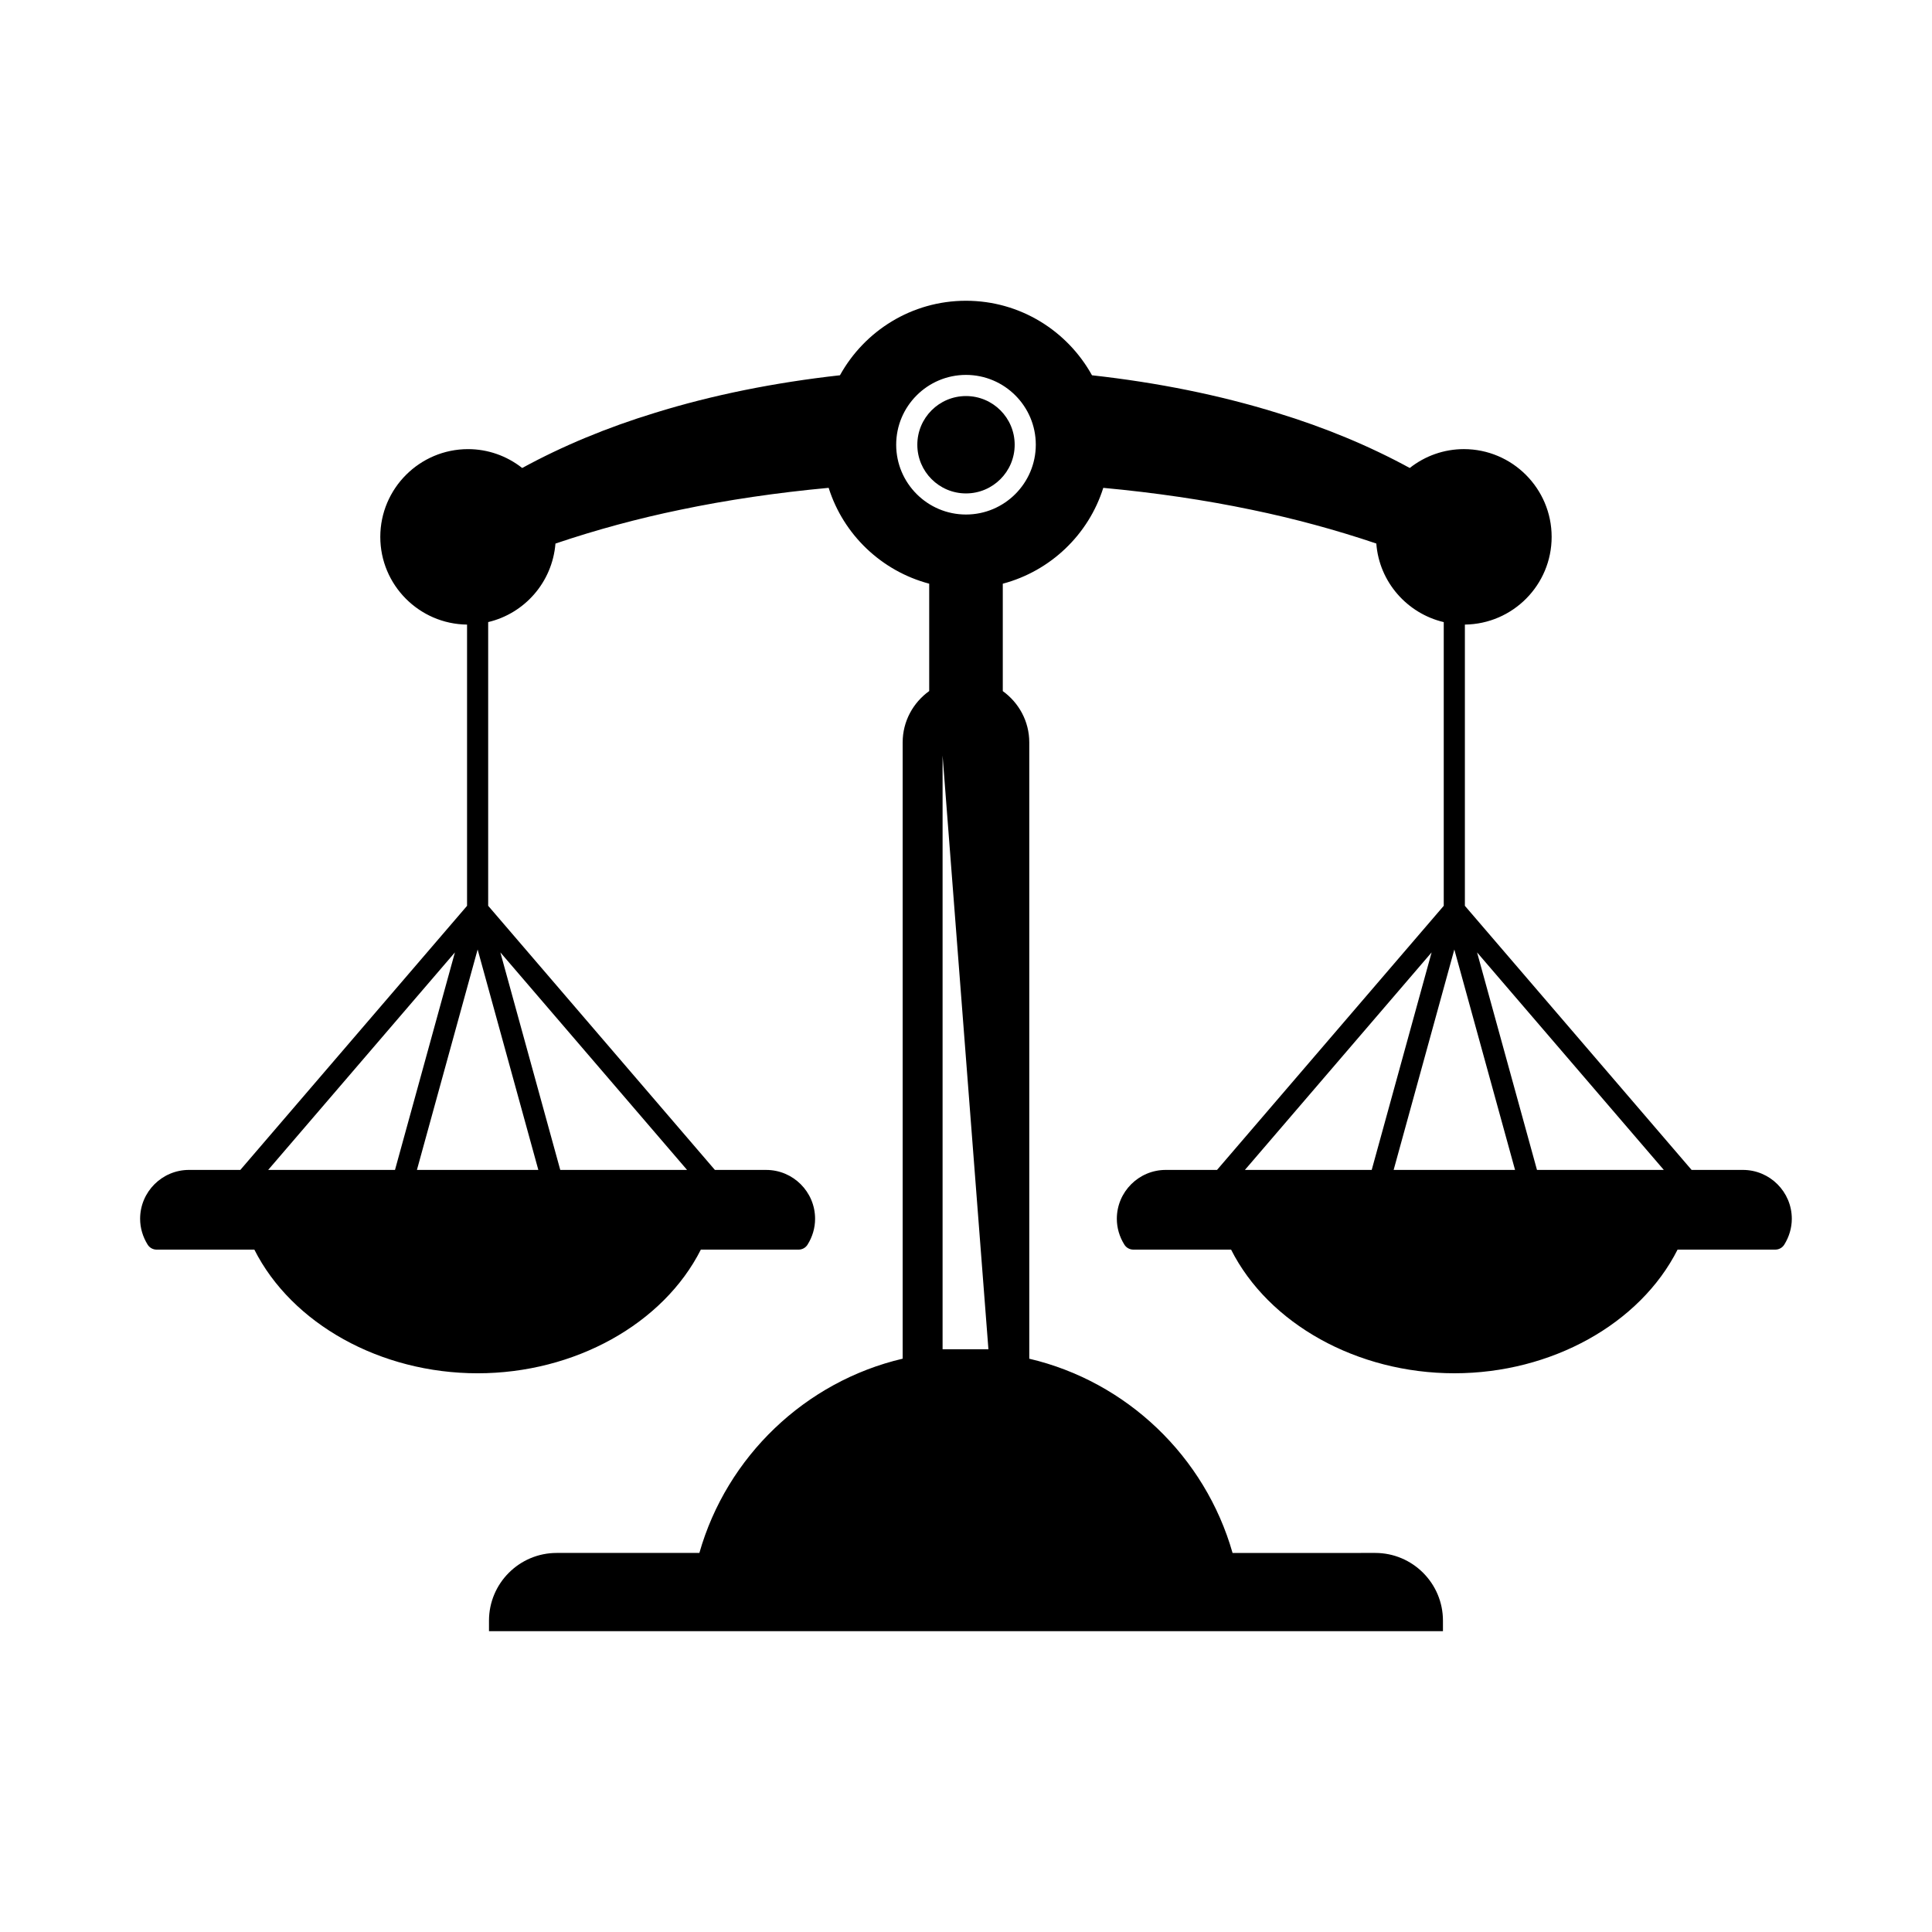 <?xml version="1.0" encoding="UTF-8"?>
<!-- Uploaded to: ICON Repo, www.svgrepo.com, Generator: ICON Repo Mixer Tools -->
<svg fill="#000000" width="800px" height="800px" version="1.1" viewBox="144 144 512 512" xmlns="http://www.w3.org/2000/svg">
 <g>
  <path d="m412.9 261.86c0 7.125-5.773 12.902-12.898 12.902s-12.902-5.777-12.902-12.902 5.777-12.902 12.902-12.902 12.898 5.777 12.898 12.902"/>
  <path d="m605.89 454.04h-13.598l-60.082-69.988v-74.531c12.699-0.148 22.992-10.5 22.992-23.238 0-12.824-10.438-23.262-23.266-23.262-5.215 0-10.238 1.766-14.34 5-10.664-5.82-22.484-10.738-35.156-14.605-15.164-4.703-31.668-8.035-49.051-9.961-6.504-11.762-19.027-19.75-33.395-19.75s-26.891 7.984-33.395 19.746c-17.395 1.934-33.898 5.262-49.043 9.961-12.684 3.875-24.5 8.789-35.168 14.613-4.106-3.234-9.125-5-14.34-5-12.832 0-23.266 10.438-23.266 23.262 0 12.738 10.293 23.09 22.992 23.238v74.531l-60.082 69.984h-13.598c-7.144 0-12.961 5.812-12.961 12.957 0 2.394 0.695 4.762 2 6.856 0.516 0.816 1.41 1.312 2.371 1.312h25.902c9.93 19.66 33.41 32.77 59.164 32.77 25.75 0 49.23-13.109 59.16-32.77h25.902c0.961 0 1.859-0.492 2.367-1.305 1.312-2.082 2.008-4.457 2.008-6.859 0-7.144-5.816-12.957-12.961-12.957h-13.594l-60.082-70v-75.184c9.629-2.281 16.988-10.523 17.832-20.809 10.758-3.637 21.855-6.641 33.031-8.949 12.445-2.609 25.688-4.551 39.367-5.82 3.906 12.406 14.004 22.055 26.645 25.402v28.453c-4.238 3.047-7.031 7.992-7.031 13.598v163.33c-25.809 6.047-46.598 25.906-53.875 51.48h-37.816c-9.891 0-17.938 8.047-17.938 17.938v2.801h252.81v-2.801c0-9.891-8.047-17.938-17.938-17.938l-37.816 0.008c-7.277-25.574-28.066-45.434-53.875-51.48v-163.33c0-5.602-2.785-10.543-7.019-13.59v-28.465c12.637-3.352 22.73-13 26.633-25.402 13.68 1.27 26.926 3.211 39.375 5.82 11.129 2.301 22.215 5.301 32.98 8.934 0.766 10.203 8.168 18.531 17.871 20.828v75.18l-60.082 69.992h-13.594c-7.144 0-12.961 5.812-12.961 12.957 0 2.406 0.695 4.777 2.008 6.859 0.508 0.816 1.406 1.305 2.367 1.305h25.902c9.93 19.66 33.41 32.77 59.16 32.77 25.754 0 49.234-13.109 59.164-32.77h25.902c0.961 0 1.859-0.496 2.371-1.312 1.305-2.094 2-4.461 2-6.856 0-7.144-5.816-12.953-12.961-12.953zm-390.82 0 49.488-57.648-15.879 57.648zm111.01 0h-33.605l-15.875-57.648zm-39.414 0h-32.176l16.09-58.418zm107.13 47.523v-157.34l12.148 157.35zm6.203-221.21c-10.203 0-18.5-8.301-18.5-18.5s8.297-18.5 18.5-18.5c10.199 0 18.5 8.297 18.5 18.5-0.004 10.199-8.301 18.5-18.5 18.5zm73.914 173.69 49.48-57.648-15.875 57.648zm39.418 0 16.086-58.418 16.09 58.418zm37.988 0-15.879-57.648 49.492 57.648z"/>
 </g>
</svg>